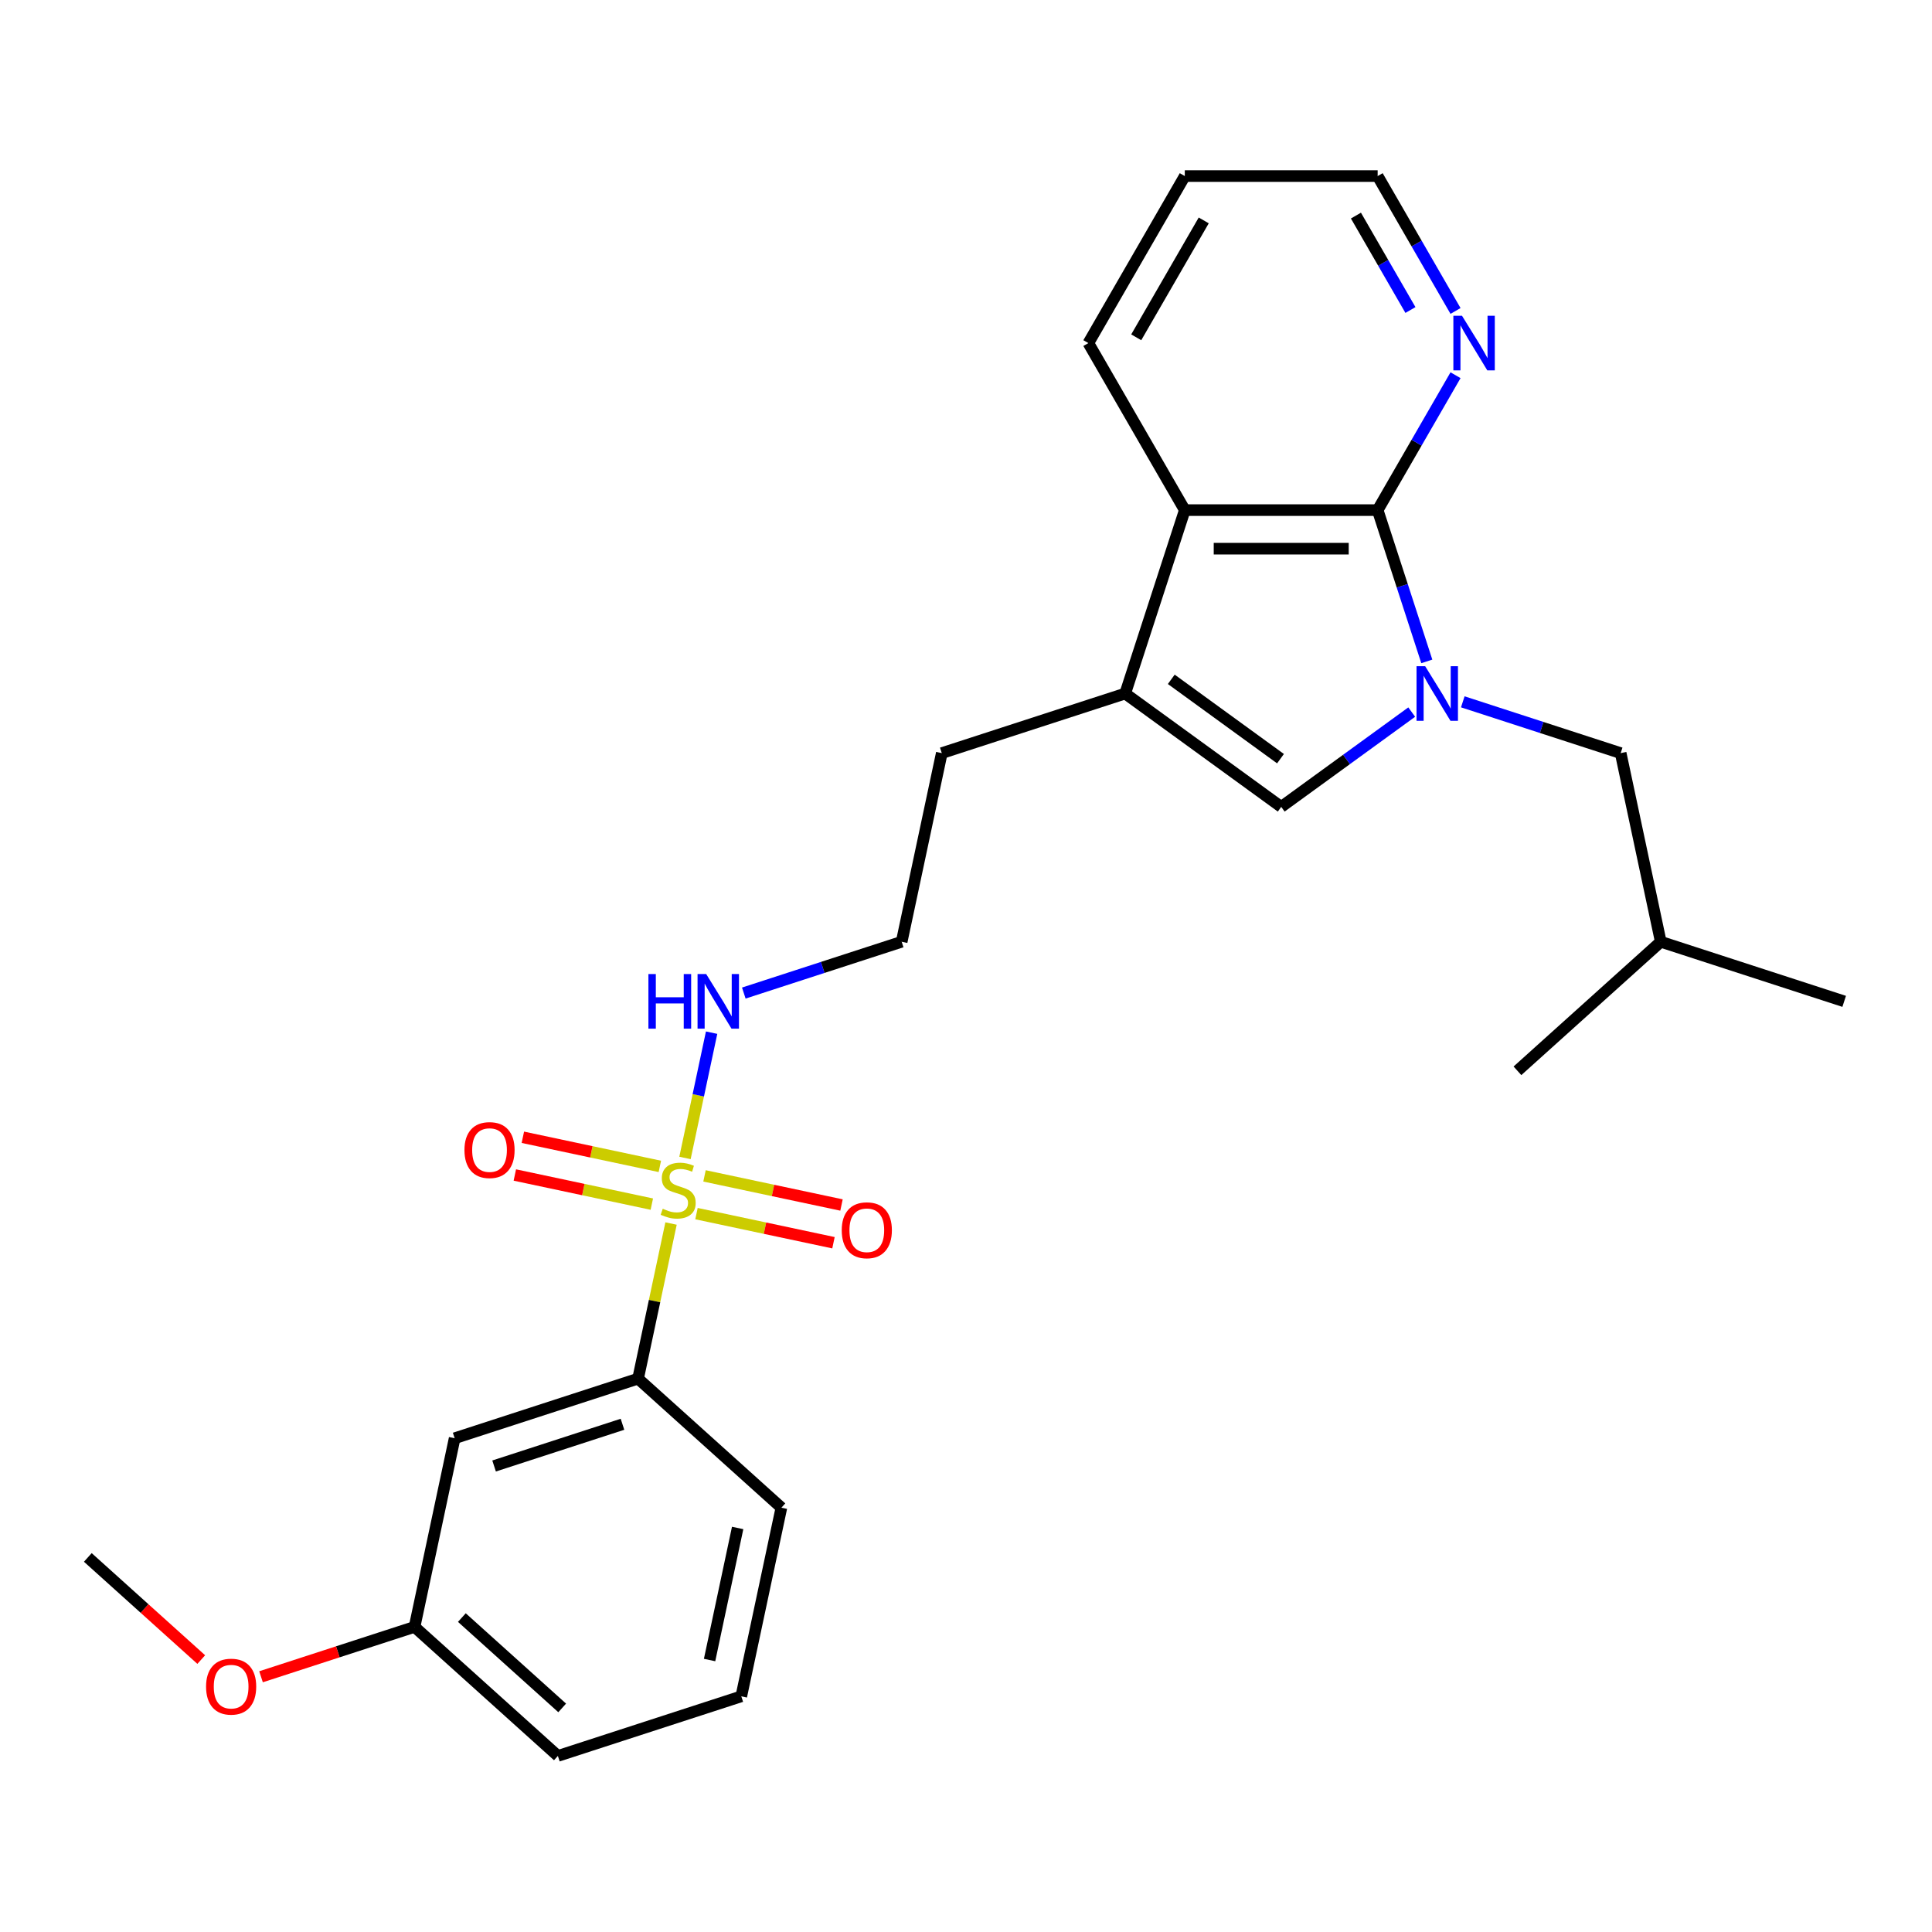 <?xml version='1.0' encoding='iso-8859-1'?>
<svg version='1.1' baseProfile='full'
              xmlns='http://www.w3.org/2000/svg'
                      xmlns:rdkit='http://www.rdkit.org/xml'
                      xmlns:xlink='http://www.w3.org/1999/xlink'
                  xml:space='preserve'
width='1000px' height='1000px' viewBox='0 0 1000 1000'>
<!-- END OF HEADER -->
<rect style='opacity:1.0;fill:#FFFFFF;stroke:none' width='1000' height='1000' x='0' y='0'> </rect>
<path class='bond-1' d='M 738.514,342.337 L 725.792,303.184' style='fill:none;fill-rule:evenodd;stroke:#0000FF;stroke-width:6px;stroke-linecap:butt;stroke-linejoin:miter;stroke-opacity:1' />
<path class='bond-1' d='M 725.792,303.184 L 713.071,264.031' style='fill:none;fill-rule:evenodd;stroke:#000000;stroke-width:6px;stroke-linecap:butt;stroke-linejoin:miter;stroke-opacity:1' />
<path class='bond-2' d='M 730.701,368.57 L 696.93,393.106' style='fill:none;fill-rule:evenodd;stroke:#0000FF;stroke-width:6px;stroke-linecap:butt;stroke-linejoin:miter;stroke-opacity:1' />
<path class='bond-2' d='M 696.93,393.106 L 663.159,417.642' style='fill:none;fill-rule:evenodd;stroke:#000000;stroke-width:6px;stroke-linecap:butt;stroke-linejoin:miter;stroke-opacity:1' />
<path class='bond-9' d='M 757.134,363.262 L 797.994,376.538' style='fill:none;fill-rule:evenodd;stroke:#0000FF;stroke-width:6px;stroke-linecap:butt;stroke-linejoin:miter;stroke-opacity:1' />
<path class='bond-9' d='M 797.994,376.538 L 838.854,389.814' style='fill:none;fill-rule:evenodd;stroke:#000000;stroke-width:6px;stroke-linecap:butt;stroke-linejoin:miter;stroke-opacity:1' />
<path class='bond-0' d='M 354.546,599.353 L 361.437,566.931' style='fill:none;fill-rule:evenodd;stroke:#CCCC00;stroke-width:6px;stroke-linecap:butt;stroke-linejoin:miter;stroke-opacity:1' />
<path class='bond-0' d='M 361.437,566.931 L 368.329,534.509' style='fill:none;fill-rule:evenodd;stroke:#0000FF;stroke-width:6px;stroke-linecap:butt;stroke-linejoin:miter;stroke-opacity:1' />
<path class='bond-5' d='M 347.332,633.293 L 338.798,673.439' style='fill:none;fill-rule:evenodd;stroke:#CCCC00;stroke-width:6px;stroke-linecap:butt;stroke-linejoin:miter;stroke-opacity:1' />
<path class='bond-5' d='M 338.798,673.439 L 330.265,713.585' style='fill:none;fill-rule:evenodd;stroke:#000000;stroke-width:6px;stroke-linecap:butt;stroke-linejoin:miter;stroke-opacity:1' />
<path class='bond-7' d='M 360.503,628.165 L 395.956,635.7' style='fill:none;fill-rule:evenodd;stroke:#CCCC00;stroke-width:6px;stroke-linecap:butt;stroke-linejoin:miter;stroke-opacity:1' />
<path class='bond-7' d='M 395.956,635.7 L 431.408,643.236' style='fill:none;fill-rule:evenodd;stroke:#FF0000;stroke-width:6px;stroke-linecap:butt;stroke-linejoin:miter;stroke-opacity:1' />
<path class='bond-7' d='M 364.654,608.636 L 400.106,616.172' style='fill:none;fill-rule:evenodd;stroke:#CCCC00;stroke-width:6px;stroke-linecap:butt;stroke-linejoin:miter;stroke-opacity:1' />
<path class='bond-7' d='M 400.106,616.172 L 435.559,623.708' style='fill:none;fill-rule:evenodd;stroke:#FF0000;stroke-width:6px;stroke-linecap:butt;stroke-linejoin:miter;stroke-opacity:1' />
<path class='bond-8' d='M 341.535,603.722 L 306.083,596.187' style='fill:none;fill-rule:evenodd;stroke:#CCCC00;stroke-width:6px;stroke-linecap:butt;stroke-linejoin:miter;stroke-opacity:1' />
<path class='bond-8' d='M 306.083,596.187 L 270.631,588.651' style='fill:none;fill-rule:evenodd;stroke:#FF0000;stroke-width:6px;stroke-linecap:butt;stroke-linejoin:miter;stroke-opacity:1' />
<path class='bond-8' d='M 337.384,623.251 L 301.932,615.715' style='fill:none;fill-rule:evenodd;stroke:#CCCC00;stroke-width:6px;stroke-linecap:butt;stroke-linejoin:miter;stroke-opacity:1' />
<path class='bond-8' d='M 301.932,615.715 L 266.48,608.179' style='fill:none;fill-rule:evenodd;stroke:#FF0000;stroke-width:6px;stroke-linecap:butt;stroke-linejoin:miter;stroke-opacity:1' />
<path class='bond-4' d='M 713.071,264.031 L 613.248,264.031' style='fill:none;fill-rule:evenodd;stroke:#000000;stroke-width:6px;stroke-linecap:butt;stroke-linejoin:miter;stroke-opacity:1' />
<path class='bond-4' d='M 698.097,283.995 L 628.222,283.995' style='fill:none;fill-rule:evenodd;stroke:#000000;stroke-width:6px;stroke-linecap:butt;stroke-linejoin:miter;stroke-opacity:1' />
<path class='bond-6' d='M 713.071,264.031 L 733.226,229.122' style='fill:none;fill-rule:evenodd;stroke:#000000;stroke-width:6px;stroke-linecap:butt;stroke-linejoin:miter;stroke-opacity:1' />
<path class='bond-6' d='M 733.226,229.122 L 753.38,194.212' style='fill:none;fill-rule:evenodd;stroke:#0000FF;stroke-width:6px;stroke-linecap:butt;stroke-linejoin:miter;stroke-opacity:1' />
<path class='bond-3' d='M 663.159,417.642 L 582.401,358.968' style='fill:none;fill-rule:evenodd;stroke:#000000;stroke-width:6px;stroke-linecap:butt;stroke-linejoin:miter;stroke-opacity:1' />
<path class='bond-3' d='M 662.781,392.689 L 606.25,351.617' style='fill:none;fill-rule:evenodd;stroke:#000000;stroke-width:6px;stroke-linecap:butt;stroke-linejoin:miter;stroke-opacity:1' />
<path class='bond-13' d='M 582.401,358.968 L 487.465,389.814' style='fill:none;fill-rule:evenodd;stroke:#000000;stroke-width:6px;stroke-linecap:butt;stroke-linejoin:miter;stroke-opacity:1' />
<path class='bond-26' d='M 582.401,358.968 L 613.248,264.031' style='fill:none;fill-rule:evenodd;stroke:#000000;stroke-width:6px;stroke-linecap:butt;stroke-linejoin:miter;stroke-opacity:1' />
<path class='bond-15' d='M 613.248,264.031 L 563.337,177.582' style='fill:none;fill-rule:evenodd;stroke:#000000;stroke-width:6px;stroke-linecap:butt;stroke-linejoin:miter;stroke-opacity:1' />
<path class='bond-10' d='M 330.265,713.585 L 235.328,744.431' style='fill:none;fill-rule:evenodd;stroke:#000000;stroke-width:6px;stroke-linecap:butt;stroke-linejoin:miter;stroke-opacity:1' />
<path class='bond-10' d='M 322.194,737.199 L 255.738,758.792' style='fill:none;fill-rule:evenodd;stroke:#000000;stroke-width:6px;stroke-linecap:butt;stroke-linejoin:miter;stroke-opacity:1' />
<path class='bond-17' d='M 330.265,713.585 L 404.448,780.379' style='fill:none;fill-rule:evenodd;stroke:#000000;stroke-width:6px;stroke-linecap:butt;stroke-linejoin:miter;stroke-opacity:1' />
<path class='bond-20' d='M 753.38,160.952 L 733.226,126.042' style='fill:none;fill-rule:evenodd;stroke:#0000FF;stroke-width:6px;stroke-linecap:butt;stroke-linejoin:miter;stroke-opacity:1' />
<path class='bond-20' d='M 733.226,126.042 L 713.071,91.133' style='fill:none;fill-rule:evenodd;stroke:#000000;stroke-width:6px;stroke-linecap:butt;stroke-linejoin:miter;stroke-opacity:1' />
<path class='bond-20' d='M 730.044,160.461 L 715.936,136.025' style='fill:none;fill-rule:evenodd;stroke:#0000FF;stroke-width:6px;stroke-linecap:butt;stroke-linejoin:miter;stroke-opacity:1' />
<path class='bond-20' d='M 715.936,136.025 L 701.827,111.588' style='fill:none;fill-rule:evenodd;stroke:#000000;stroke-width:6px;stroke-linecap:butt;stroke-linejoin:miter;stroke-opacity:1' />
<path class='bond-18' d='M 838.854,389.814 L 859.609,487.456' style='fill:none;fill-rule:evenodd;stroke:#000000;stroke-width:6px;stroke-linecap:butt;stroke-linejoin:miter;stroke-opacity:1' />
<path class='bond-12' d='M 235.328,744.431 L 214.574,842.073' style='fill:none;fill-rule:evenodd;stroke:#000000;stroke-width:6px;stroke-linecap:butt;stroke-linejoin:miter;stroke-opacity:1' />
<path class='bond-11' d='M 384.99,514.008 L 425.85,500.732' style='fill:none;fill-rule:evenodd;stroke:#0000FF;stroke-width:6px;stroke-linecap:butt;stroke-linejoin:miter;stroke-opacity:1' />
<path class='bond-11' d='M 425.85,500.732 L 466.71,487.456' style='fill:none;fill-rule:evenodd;stroke:#000000;stroke-width:6px;stroke-linecap:butt;stroke-linejoin:miter;stroke-opacity:1' />
<path class='bond-16' d='M 214.574,842.073 L 174.842,854.982' style='fill:none;fill-rule:evenodd;stroke:#000000;stroke-width:6px;stroke-linecap:butt;stroke-linejoin:miter;stroke-opacity:1' />
<path class='bond-16' d='M 174.842,854.982 L 135.11,867.892' style='fill:none;fill-rule:evenodd;stroke:#FF0000;stroke-width:6px;stroke-linecap:butt;stroke-linejoin:miter;stroke-opacity:1' />
<path class='bond-28' d='M 214.574,842.073 L 288.756,908.867' style='fill:none;fill-rule:evenodd;stroke:#000000;stroke-width:6px;stroke-linecap:butt;stroke-linejoin:miter;stroke-opacity:1' />
<path class='bond-28' d='M 239.06,837.255 L 290.988,884.011' style='fill:none;fill-rule:evenodd;stroke:#000000;stroke-width:6px;stroke-linecap:butt;stroke-linejoin:miter;stroke-opacity:1' />
<path class='bond-14' d='M 487.465,389.814 L 466.71,487.456' style='fill:none;fill-rule:evenodd;stroke:#000000;stroke-width:6px;stroke-linecap:butt;stroke-linejoin:miter;stroke-opacity:1' />
<path class='bond-27' d='M 563.337,177.582 L 613.248,91.133' style='fill:none;fill-rule:evenodd;stroke:#000000;stroke-width:6px;stroke-linecap:butt;stroke-linejoin:miter;stroke-opacity:1' />
<path class='bond-27' d='M 588.113,174.597 L 623.051,114.083' style='fill:none;fill-rule:evenodd;stroke:#000000;stroke-width:6px;stroke-linecap:butt;stroke-linejoin:miter;stroke-opacity:1' />
<path class='bond-22' d='M 104.165,858.988 L 74.81,832.557' style='fill:none;fill-rule:evenodd;stroke:#FF0000;stroke-width:6px;stroke-linecap:butt;stroke-linejoin:miter;stroke-opacity:1' />
<path class='bond-22' d='M 74.81,832.557 L 45.455,806.125' style='fill:none;fill-rule:evenodd;stroke:#000000;stroke-width:6px;stroke-linecap:butt;stroke-linejoin:miter;stroke-opacity:1' />
<path class='bond-19' d='M 404.448,780.379 L 383.693,878.02' style='fill:none;fill-rule:evenodd;stroke:#000000;stroke-width:6px;stroke-linecap:butt;stroke-linejoin:miter;stroke-opacity:1' />
<path class='bond-19' d='M 381.806,790.874 L 367.278,859.223' style='fill:none;fill-rule:evenodd;stroke:#000000;stroke-width:6px;stroke-linecap:butt;stroke-linejoin:miter;stroke-opacity:1' />
<path class='bond-24' d='M 859.609,487.456 L 954.545,518.302' style='fill:none;fill-rule:evenodd;stroke:#000000;stroke-width:6px;stroke-linecap:butt;stroke-linejoin:miter;stroke-opacity:1' />
<path class='bond-25' d='M 859.609,487.456 L 785.426,554.25' style='fill:none;fill-rule:evenodd;stroke:#000000;stroke-width:6px;stroke-linecap:butt;stroke-linejoin:miter;stroke-opacity:1' />
<path class='bond-21' d='M 383.693,878.02 L 288.756,908.867' style='fill:none;fill-rule:evenodd;stroke:#000000;stroke-width:6px;stroke-linecap:butt;stroke-linejoin:miter;stroke-opacity:1' />
<path class='bond-23' d='M 713.071,91.133 L 613.248,91.133' style='fill:none;fill-rule:evenodd;stroke:#000000;stroke-width:6px;stroke-linecap:butt;stroke-linejoin:miter;stroke-opacity:1' />
<path  class='atom-0' d='M 737.669 344.833
L 746.932 359.806
Q 747.851 361.283, 749.328 363.959
Q 750.805 366.634, 750.885 366.794
L 750.885 344.833
L 754.638 344.833
L 754.638 373.102
L 750.765 373.102
L 740.823 356.732
Q 739.665 354.815, 738.427 352.619
Q 737.229 350.423, 736.87 349.744
L 736.87 373.102
L 733.197 373.102
L 733.197 344.833
L 737.669 344.833
' fill='#0000FF'/>
<path  class='atom-1' d='M 343.033 625.646
Q 343.353 625.766, 344.671 626.325
Q 345.988 626.884, 347.426 627.243
Q 348.903 627.563, 350.34 627.563
Q 353.016 627.563, 354.573 626.285
Q 356.13 624.967, 356.13 622.691
Q 356.13 621.134, 355.332 620.176
Q 354.573 619.218, 353.375 618.699
Q 352.177 618.18, 350.181 617.581
Q 347.665 616.822, 346.148 616.103
Q 344.671 615.384, 343.592 613.867
Q 342.554 612.35, 342.554 609.794
Q 342.554 606.241, 344.95 604.045
Q 347.386 601.849, 352.177 601.849
Q 355.451 601.849, 359.165 603.406
L 358.246 606.48
Q 354.852 605.083, 352.297 605.083
Q 349.542 605.083, 348.025 606.241
Q 346.507 607.359, 346.547 609.315
Q 346.547 610.833, 347.306 611.751
Q 348.104 612.669, 349.222 613.188
Q 350.38 613.707, 352.297 614.306
Q 354.852 615.105, 356.37 615.904
Q 357.887 616.702, 358.965 618.339
Q 360.083 619.936, 360.083 622.691
Q 360.083 626.605, 357.448 628.721
Q 354.852 630.797, 350.5 630.797
Q 347.985 630.797, 346.068 630.238
Q 344.191 629.719, 341.955 628.801
L 343.033 625.646
' fill='#CCCC00'/>
<path  class='atom-7' d='M 756.733 163.447
L 765.997 178.42
Q 766.915 179.898, 768.392 182.573
Q 769.87 185.248, 769.95 185.408
L 769.95 163.447
L 773.703 163.447
L 773.703 191.717
L 769.83 191.717
L 759.887 175.346
Q 758.73 173.429, 757.492 171.233
Q 756.294 169.037, 755.934 168.358
L 755.934 191.717
L 752.261 191.717
L 752.261 163.447
L 756.733 163.447
' fill='#0000FF'/>
<path  class='atom-8' d='M 435.683 636.778
Q 435.683 629.99, 439.037 626.196
Q 442.392 622.403, 448.66 622.403
Q 454.929 622.403, 458.283 626.196
Q 461.637 629.99, 461.637 636.778
Q 461.637 643.645, 458.243 647.558
Q 454.849 651.432, 448.66 651.432
Q 442.431 651.432, 439.037 647.558
Q 435.683 643.685, 435.683 636.778
M 448.66 648.237
Q 452.973 648.237, 455.289 645.362
Q 457.644 642.448, 457.644 636.778
Q 457.644 631.227, 455.289 628.432
Q 452.973 625.597, 448.66 625.597
Q 444.348 625.597, 441.992 628.393
Q 439.676 631.188, 439.676 636.778
Q 439.676 642.487, 441.992 645.362
Q 444.348 648.237, 448.66 648.237
' fill='#FF0000'/>
<path  class='atom-9' d='M 240.401 595.269
Q 240.401 588.481, 243.755 584.688
Q 247.109 580.895, 253.378 580.895
Q 259.647 580.895, 263.001 584.688
Q 266.355 588.481, 266.355 595.269
Q 266.355 602.137, 262.961 606.05
Q 259.567 609.923, 253.378 609.923
Q 247.149 609.923, 243.755 606.05
Q 240.401 602.177, 240.401 595.269
M 253.378 606.729
Q 257.69 606.729, 260.006 603.854
Q 262.362 600.939, 262.362 595.269
Q 262.362 589.719, 260.006 586.924
Q 257.69 584.089, 253.378 584.089
Q 249.066 584.089, 246.71 586.884
Q 244.394 589.679, 244.394 595.269
Q 244.394 600.979, 246.71 603.854
Q 249.066 606.729, 253.378 606.729
' fill='#FF0000'/>
<path  class='atom-12' d='M 335.618 504.168
L 339.451 504.168
L 339.451 516.186
L 353.905 516.186
L 353.905 504.168
L 357.738 504.168
L 357.738 532.437
L 353.905 532.437
L 353.905 519.38
L 339.451 519.38
L 339.451 532.437
L 335.618 532.437
L 335.618 504.168
' fill='#0000FF'/>
<path  class='atom-12' d='M 365.525 504.168
L 374.788 519.141
Q 375.707 520.618, 377.184 523.294
Q 378.661 525.969, 378.741 526.128
L 378.741 504.168
L 382.494 504.168
L 382.494 532.437
L 378.621 532.437
L 368.679 516.066
Q 367.521 514.15, 366.283 511.954
Q 365.085 509.758, 364.726 509.079
L 364.726 532.437
L 361.053 532.437
L 361.053 504.168
L 365.525 504.168
' fill='#0000FF'/>
<path  class='atom-17' d='M 106.66 872.999
Q 106.66 866.211, 110.014 862.418
Q 113.368 858.625, 119.637 858.625
Q 125.906 858.625, 129.26 862.418
Q 132.614 866.211, 132.614 872.999
Q 132.614 879.867, 129.22 883.78
Q 125.826 887.653, 119.637 887.653
Q 113.408 887.653, 110.014 883.78
Q 106.66 879.907, 106.66 872.999
M 119.637 884.459
Q 123.949 884.459, 126.265 881.584
Q 128.621 878.669, 128.621 872.999
Q 128.621 867.449, 126.265 864.654
Q 123.949 861.819, 119.637 861.819
Q 115.325 861.819, 112.969 864.614
Q 110.653 867.409, 110.653 872.999
Q 110.653 878.709, 112.969 881.584
Q 115.325 884.459, 119.637 884.459
' fill='#FF0000'/>
</svg>
